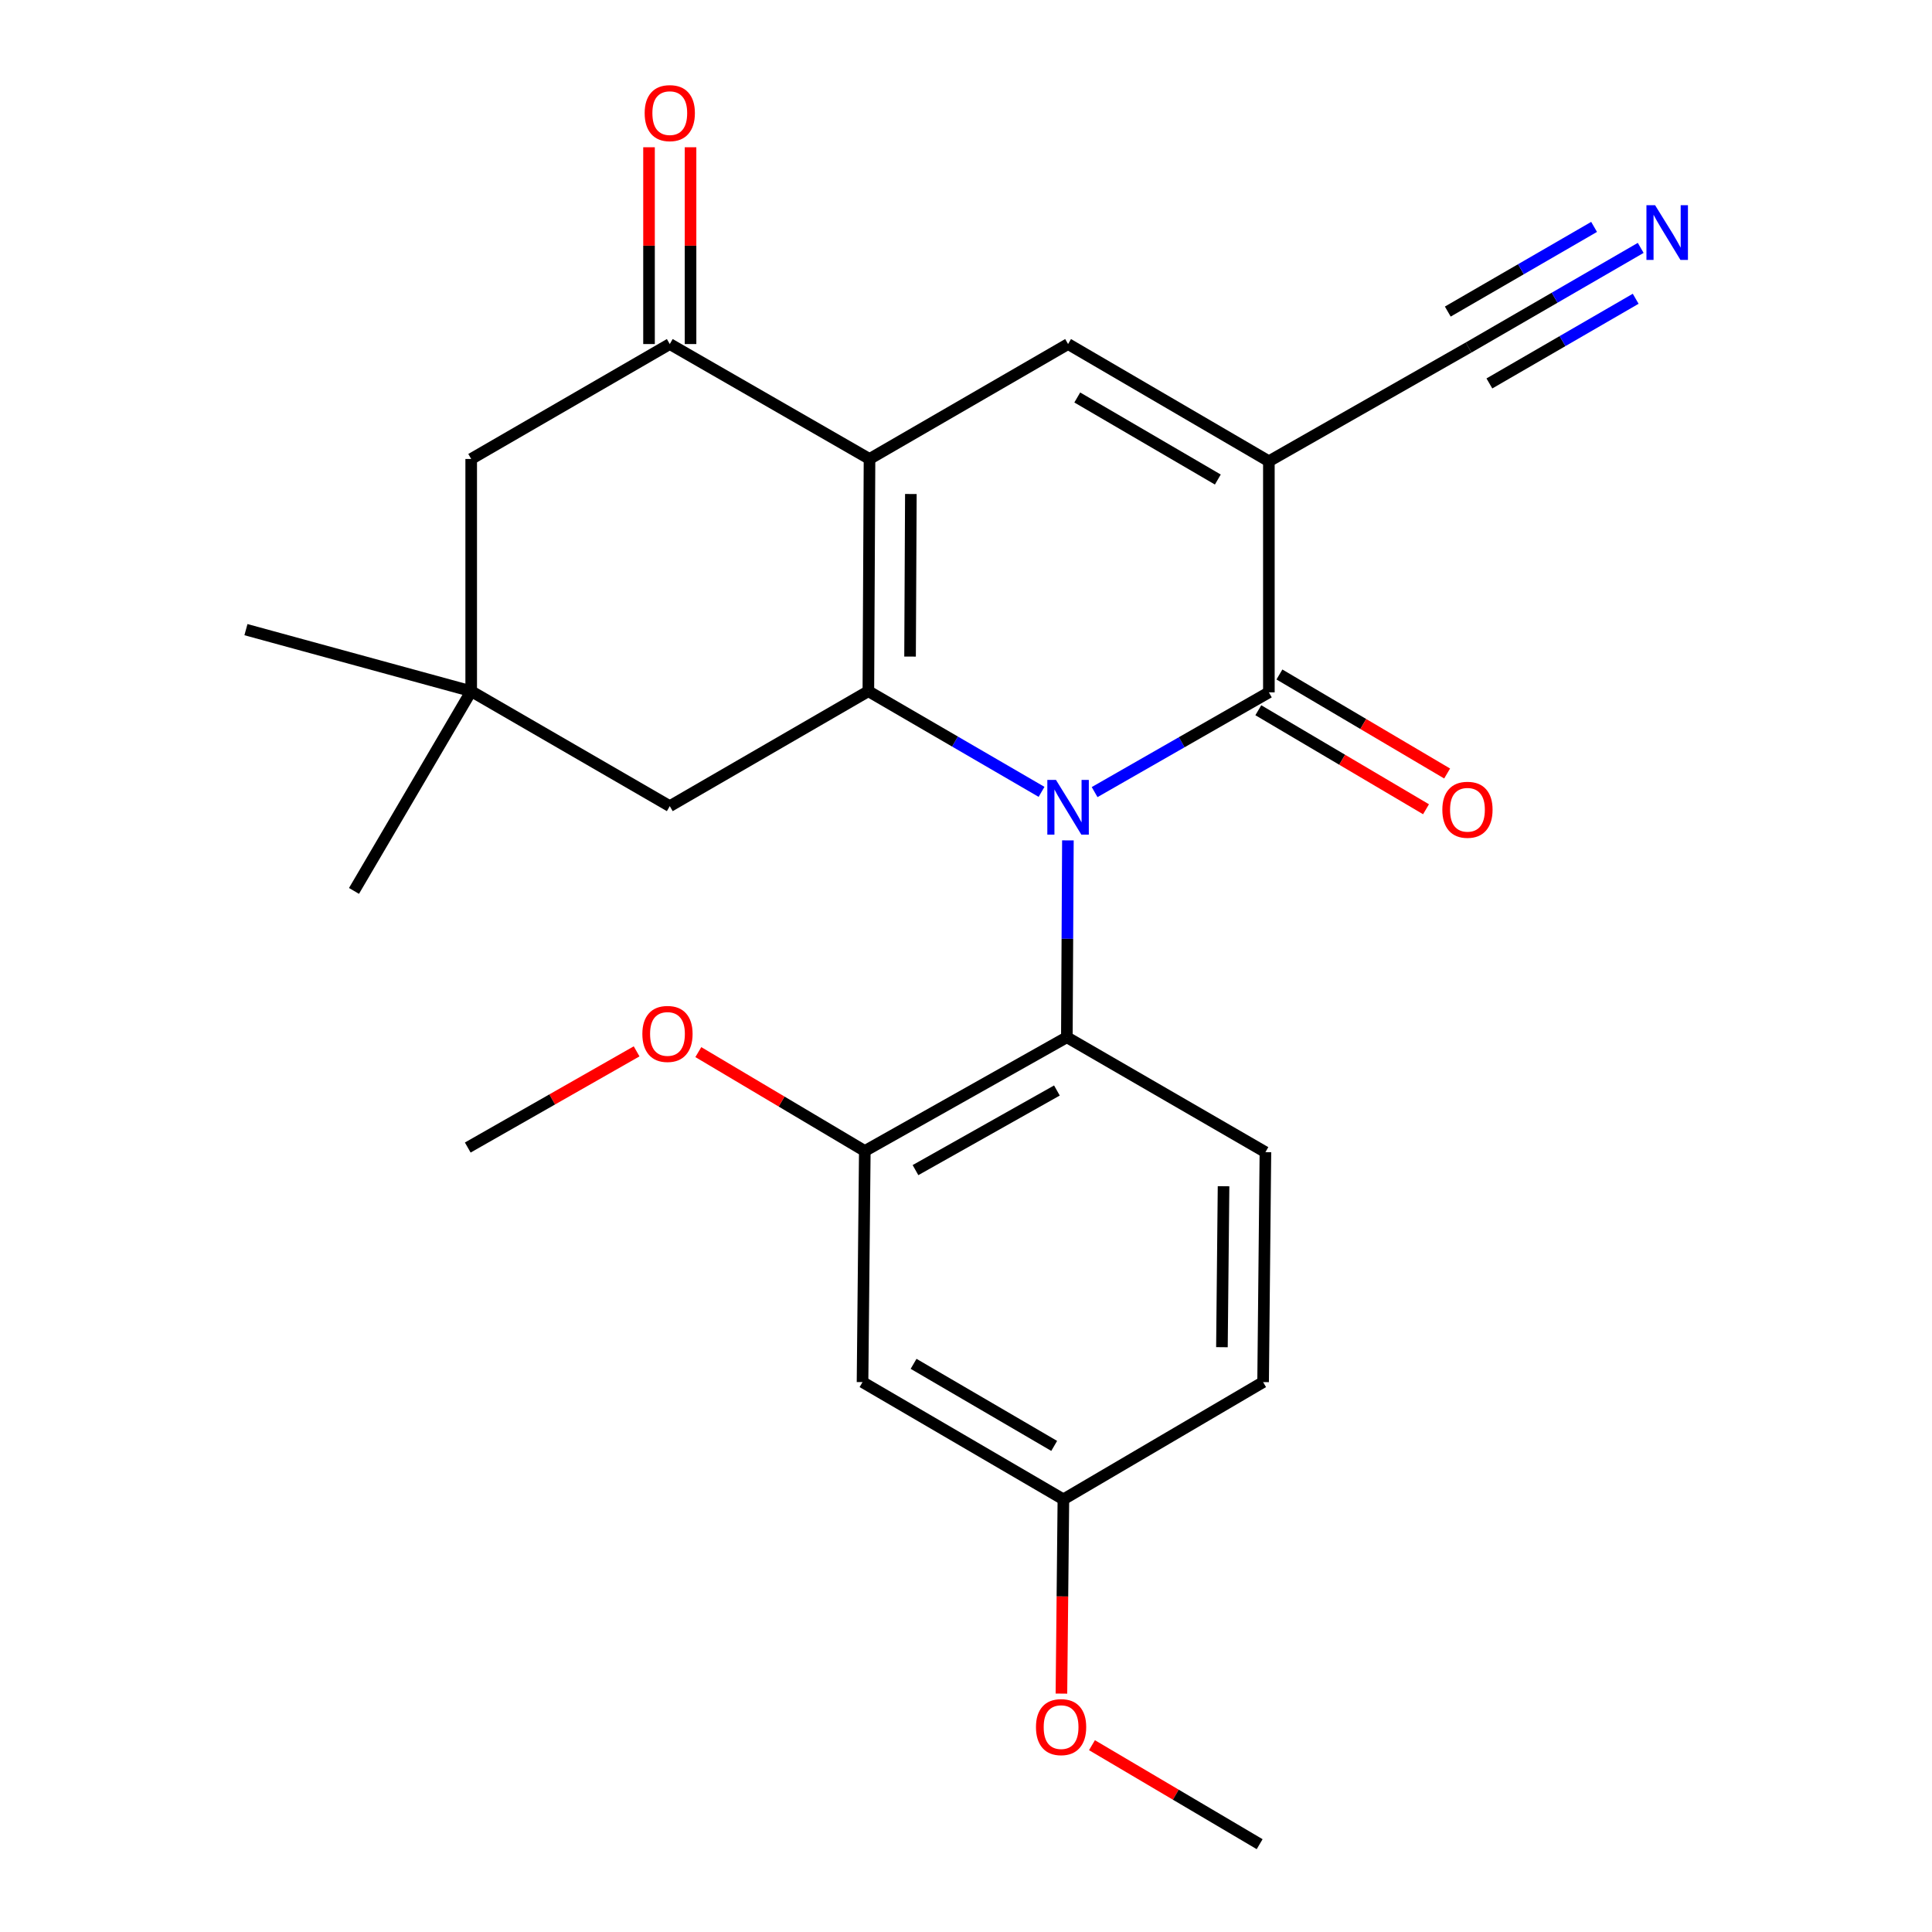 <?xml version='1.0' encoding='iso-8859-1'?>
<svg version='1.1' baseProfile='full'
              xmlns='http://www.w3.org/2000/svg'
                      xmlns:rdkit='http://www.rdkit.org/xml'
                      xmlns:xlink='http://www.w3.org/1999/xlink'
                  xml:space='preserve'
width='1000px' height='1000px' viewBox='0 0 1000 1000'>
<!-- END OF HEADER -->
<rect style='opacity:1.0;fill:#FFFFFF;stroke:none' width='1000' height='1000' x='0' y='0'> </rect>
<path class='bond-0' d='M 539.105,409.867 L 494.284,383.817' style='fill:none;fill-rule:evenodd;stroke:#0000FF;stroke-width:6px;stroke-linecap:butt;stroke-linejoin:miter;stroke-opacity:1' />
<path class='bond-0' d='M 494.284,383.817 L 449.463,357.767' style='fill:none;fill-rule:evenodd;stroke:#000000;stroke-width:6px;stroke-linecap:butt;stroke-linejoin:miter;stroke-opacity:1' />
<path class='bond-3' d='M 566.568,409.986 L 611.667,384.175' style='fill:none;fill-rule:evenodd;stroke:#0000FF;stroke-width:6px;stroke-linecap:butt;stroke-linejoin:miter;stroke-opacity:1' />
<path class='bond-3' d='M 611.667,384.175 L 656.767,358.364' style='fill:none;fill-rule:evenodd;stroke:#000000;stroke-width:6px;stroke-linecap:butt;stroke-linejoin:miter;stroke-opacity:1' />
<path class='bond-5' d='M 552.743,434.982 L 552.472,485.932' style='fill:none;fill-rule:evenodd;stroke:#0000FF;stroke-width:6px;stroke-linecap:butt;stroke-linejoin:miter;stroke-opacity:1' />
<path class='bond-5' d='M 552.472,485.932 L 552.201,536.882' style='fill:none;fill-rule:evenodd;stroke:#000000;stroke-width:6px;stroke-linecap:butt;stroke-linejoin:miter;stroke-opacity:1' />
<path class='bond-1' d='M 449.463,357.767 L 450.06,237.561' style='fill:none;fill-rule:evenodd;stroke:#000000;stroke-width:6px;stroke-linecap:butt;stroke-linejoin:miter;stroke-opacity:1' />
<path class='bond-1' d='M 471.043,339.843 L 471.461,255.699' style='fill:none;fill-rule:evenodd;stroke:#000000;stroke-width:6px;stroke-linecap:butt;stroke-linejoin:miter;stroke-opacity:1' />
<path class='bond-9' d='M 449.463,357.767 L 346.677,417.261' style='fill:none;fill-rule:evenodd;stroke:#000000;stroke-width:6px;stroke-linecap:butt;stroke-linejoin:miter;stroke-opacity:1' />
<path class='bond-6' d='M 450.06,237.561 L 346.677,178.079' style='fill:none;fill-rule:evenodd;stroke:#000000;stroke-width:6px;stroke-linecap:butt;stroke-linejoin:miter;stroke-opacity:1' />
<path class='bond-25' d='M 450.06,237.561 L 552.834,178.079' style='fill:none;fill-rule:evenodd;stroke:#000000;stroke-width:6px;stroke-linecap:butt;stroke-linejoin:miter;stroke-opacity:1' />
<path class='bond-2' d='M 656.767,238.743 L 656.767,358.364' style='fill:none;fill-rule:evenodd;stroke:#000000;stroke-width:6px;stroke-linecap:butt;stroke-linejoin:miter;stroke-opacity:1' />
<path class='bond-4' d='M 656.767,238.743 L 552.834,178.079' style='fill:none;fill-rule:evenodd;stroke:#000000;stroke-width:6px;stroke-linecap:butt;stroke-linejoin:miter;stroke-opacity:1' />
<path class='bond-4' d='M 630.343,248.204 L 557.591,205.739' style='fill:none;fill-rule:evenodd;stroke:#000000;stroke-width:6px;stroke-linecap:butt;stroke-linejoin:miter;stroke-opacity:1' />
<path class='bond-7' d='M 656.767,238.743 L 760.138,179.87' style='fill:none;fill-rule:evenodd;stroke:#000000;stroke-width:6px;stroke-linecap:butt;stroke-linejoin:miter;stroke-opacity:1' />
<path class='bond-15' d='M 651.303,367.617 L 694.704,393.242' style='fill:none;fill-rule:evenodd;stroke:#000000;stroke-width:6px;stroke-linecap:butt;stroke-linejoin:miter;stroke-opacity:1' />
<path class='bond-15' d='M 694.704,393.242 L 738.105,418.867' style='fill:none;fill-rule:evenodd;stroke:#FF0000;stroke-width:6px;stroke-linecap:butt;stroke-linejoin:miter;stroke-opacity:1' />
<path class='bond-15' d='M 662.23,349.111 L 705.631,374.736' style='fill:none;fill-rule:evenodd;stroke:#000000;stroke-width:6px;stroke-linecap:butt;stroke-linejoin:miter;stroke-opacity:1' />
<path class='bond-15' d='M 705.631,374.736 L 749.032,400.361' style='fill:none;fill-rule:evenodd;stroke:#FF0000;stroke-width:6px;stroke-linecap:butt;stroke-linejoin:miter;stroke-opacity:1' />
<path class='bond-8' d='M 552.201,536.882 L 447.624,595.755' style='fill:none;fill-rule:evenodd;stroke:#000000;stroke-width:6px;stroke-linecap:butt;stroke-linejoin:miter;stroke-opacity:1' />
<path class='bond-8' d='M 547.058,564.44 L 473.854,605.651' style='fill:none;fill-rule:evenodd;stroke:#000000;stroke-width:6px;stroke-linecap:butt;stroke-linejoin:miter;stroke-opacity:1' />
<path class='bond-13' d='M 552.201,536.882 L 654.976,596.352' style='fill:none;fill-rule:evenodd;stroke:#000000;stroke-width:6px;stroke-linecap:butt;stroke-linejoin:miter;stroke-opacity:1' />
<path class='bond-16' d='M 357.422,178.079 L 357.422,127.15' style='fill:none;fill-rule:evenodd;stroke:#000000;stroke-width:6px;stroke-linecap:butt;stroke-linejoin:miter;stroke-opacity:1' />
<path class='bond-16' d='M 357.422,127.15 L 357.422,76.22' style='fill:none;fill-rule:evenodd;stroke:#FF0000;stroke-width:6px;stroke-linecap:butt;stroke-linejoin:miter;stroke-opacity:1' />
<path class='bond-16' d='M 335.931,178.079 L 335.931,127.15' style='fill:none;fill-rule:evenodd;stroke:#000000;stroke-width:6px;stroke-linecap:butt;stroke-linejoin:miter;stroke-opacity:1' />
<path class='bond-16' d='M 335.931,127.15 L 335.931,76.22' style='fill:none;fill-rule:evenodd;stroke:#FF0000;stroke-width:6px;stroke-linecap:butt;stroke-linejoin:miter;stroke-opacity:1' />
<path class='bond-27' d='M 346.677,178.079 L 243.89,237.561' style='fill:none;fill-rule:evenodd;stroke:#000000;stroke-width:6px;stroke-linecap:butt;stroke-linejoin:miter;stroke-opacity:1' />
<path class='bond-10' d='M 760.138,179.87 L 804.682,154.09' style='fill:none;fill-rule:evenodd;stroke:#000000;stroke-width:6px;stroke-linecap:butt;stroke-linejoin:miter;stroke-opacity:1' />
<path class='bond-10' d='M 804.682,154.09 L 849.227,128.31' style='fill:none;fill-rule:evenodd;stroke:#0000FF;stroke-width:6px;stroke-linecap:butt;stroke-linejoin:miter;stroke-opacity:1' />
<path class='bond-10' d='M 770.903,198.47 L 808.766,176.557' style='fill:none;fill-rule:evenodd;stroke:#000000;stroke-width:6px;stroke-linecap:butt;stroke-linejoin:miter;stroke-opacity:1' />
<path class='bond-10' d='M 808.766,176.557 L 846.628,154.644' style='fill:none;fill-rule:evenodd;stroke:#0000FF;stroke-width:6px;stroke-linecap:butt;stroke-linejoin:miter;stroke-opacity:1' />
<path class='bond-10' d='M 749.373,161.269 L 787.236,139.357' style='fill:none;fill-rule:evenodd;stroke:#000000;stroke-width:6px;stroke-linecap:butt;stroke-linejoin:miter;stroke-opacity:1' />
<path class='bond-10' d='M 787.236,139.357 L 825.098,117.444' style='fill:none;fill-rule:evenodd;stroke:#0000FF;stroke-width:6px;stroke-linecap:butt;stroke-linejoin:miter;stroke-opacity:1' />
<path class='bond-12' d='M 447.624,595.755 L 446.442,715.376' style='fill:none;fill-rule:evenodd;stroke:#000000;stroke-width:6px;stroke-linecap:butt;stroke-linejoin:miter;stroke-opacity:1' />
<path class='bond-19' d='M 447.624,595.755 L 404.539,570.16' style='fill:none;fill-rule:evenodd;stroke:#000000;stroke-width:6px;stroke-linecap:butt;stroke-linejoin:miter;stroke-opacity:1' />
<path class='bond-19' d='M 404.539,570.16 L 361.453,544.566' style='fill:none;fill-rule:evenodd;stroke:#FF0000;stroke-width:6px;stroke-linecap:butt;stroke-linejoin:miter;stroke-opacity:1' />
<path class='bond-11' d='M 346.677,417.261 L 243.89,357.767' style='fill:none;fill-rule:evenodd;stroke:#000000;stroke-width:6px;stroke-linecap:butt;stroke-linejoin:miter;stroke-opacity:1' />
<path class='bond-14' d='M 243.89,357.767 L 243.89,237.561' style='fill:none;fill-rule:evenodd;stroke:#000000;stroke-width:6px;stroke-linecap:butt;stroke-linejoin:miter;stroke-opacity:1' />
<path class='bond-21' d='M 243.89,357.767 L 183.226,461.138' style='fill:none;fill-rule:evenodd;stroke:#000000;stroke-width:6px;stroke-linecap:butt;stroke-linejoin:miter;stroke-opacity:1' />
<path class='bond-22' d='M 243.89,357.767 L 127.302,325.901' style='fill:none;fill-rule:evenodd;stroke:#000000;stroke-width:6px;stroke-linecap:butt;stroke-linejoin:miter;stroke-opacity:1' />
<path class='bond-26' d='M 446.442,715.376 L 550.41,776.063' style='fill:none;fill-rule:evenodd;stroke:#000000;stroke-width:6px;stroke-linecap:butt;stroke-linejoin:miter;stroke-opacity:1' />
<path class='bond-26' d='M 472.871,705.918 L 545.649,748.4' style='fill:none;fill-rule:evenodd;stroke:#000000;stroke-width:6px;stroke-linecap:butt;stroke-linejoin:miter;stroke-opacity:1' />
<path class='bond-18' d='M 654.976,596.352 L 653.782,715.376' style='fill:none;fill-rule:evenodd;stroke:#000000;stroke-width:6px;stroke-linecap:butt;stroke-linejoin:miter;stroke-opacity:1' />
<path class='bond-18' d='M 633.307,613.99 L 632.471,697.306' style='fill:none;fill-rule:evenodd;stroke:#000000;stroke-width:6px;stroke-linecap:butt;stroke-linejoin:miter;stroke-opacity:1' />
<path class='bond-17' d='M 550.41,776.063 L 653.782,715.376' style='fill:none;fill-rule:evenodd;stroke:#000000;stroke-width:6px;stroke-linecap:butt;stroke-linejoin:miter;stroke-opacity:1' />
<path class='bond-20' d='M 550.41,776.063 L 549.901,826.334' style='fill:none;fill-rule:evenodd;stroke:#000000;stroke-width:6px;stroke-linecap:butt;stroke-linejoin:miter;stroke-opacity:1' />
<path class='bond-20' d='M 549.901,826.334 L 549.392,876.604' style='fill:none;fill-rule:evenodd;stroke:#FF0000;stroke-width:6px;stroke-linecap:butt;stroke-linejoin:miter;stroke-opacity:1' />
<path class='bond-23' d='M 329.509,544.178 L 285.81,569.071' style='fill:none;fill-rule:evenodd;stroke:#FF0000;stroke-width:6px;stroke-linecap:butt;stroke-linejoin:miter;stroke-opacity:1' />
<path class='bond-23' d='M 285.81,569.071 L 242.111,593.964' style='fill:none;fill-rule:evenodd;stroke:#000000;stroke-width:6px;stroke-linecap:butt;stroke-linejoin:miter;stroke-opacity:1' />
<path class='bond-24' d='M 565.2,903.306 L 608.596,928.926' style='fill:none;fill-rule:evenodd;stroke:#FF0000;stroke-width:6px;stroke-linecap:butt;stroke-linejoin:miter;stroke-opacity:1' />
<path class='bond-24' d='M 608.596,928.926 L 651.991,954.545' style='fill:none;fill-rule:evenodd;stroke:#000000;stroke-width:6px;stroke-linecap:butt;stroke-linejoin:miter;stroke-opacity:1' />
<path  class='atom-0' d='M 546.574 403.686
L 555.854 418.686
Q 556.774 420.166, 558.254 422.846
Q 559.734 425.526, 559.814 425.686
L 559.814 403.686
L 563.574 403.686
L 563.574 432.006
L 559.694 432.006
L 549.734 415.606
Q 548.574 413.686, 547.334 411.486
Q 546.134 409.286, 545.774 408.606
L 545.774 432.006
L 542.094 432.006
L 542.094 403.686
L 546.574 403.686
' fill='#0000FF'/>
<path  class='atom-11' d='M 856.676 106.216
L 865.956 121.216
Q 866.876 122.696, 868.356 125.376
Q 869.836 128.056, 869.916 128.216
L 869.916 106.216
L 873.676 106.216
L 873.676 134.536
L 869.796 134.536
L 859.836 118.136
Q 858.676 116.216, 857.436 114.016
Q 856.236 111.816, 855.876 111.136
L 855.876 134.536
L 852.196 134.536
L 852.196 106.216
L 856.676 106.216
' fill='#0000FF'/>
<path  class='atom-16' d='M 746.553 419.132
Q 746.553 412.332, 749.913 408.532
Q 753.273 404.732, 759.553 404.732
Q 765.833 404.732, 769.193 408.532
Q 772.553 412.332, 772.553 419.132
Q 772.553 426.012, 769.153 429.932
Q 765.753 433.812, 759.553 433.812
Q 753.313 433.812, 749.913 429.932
Q 746.553 426.052, 746.553 419.132
M 759.553 430.612
Q 763.873 430.612, 766.193 427.732
Q 768.553 424.812, 768.553 419.132
Q 768.553 413.572, 766.193 410.772
Q 763.873 407.932, 759.553 407.932
Q 755.233 407.932, 752.873 410.732
Q 750.553 413.532, 750.553 419.132
Q 750.553 424.852, 752.873 427.732
Q 755.233 430.612, 759.553 430.612
' fill='#FF0000'/>
<path  class='atom-17' d='M 333.677 58.55
Q 333.677 51.75, 337.037 47.95
Q 340.397 44.15, 346.677 44.15
Q 352.957 44.15, 356.317 47.95
Q 359.677 51.75, 359.677 58.55
Q 359.677 65.43, 356.277 69.35
Q 352.877 73.23, 346.677 73.23
Q 340.437 73.23, 337.037 69.35
Q 333.677 65.47, 333.677 58.55
M 346.677 70.03
Q 350.997 70.03, 353.317 67.15
Q 355.677 64.23, 355.677 58.55
Q 355.677 52.99, 353.317 50.19
Q 350.997 47.35, 346.677 47.35
Q 342.357 47.35, 339.997 50.15
Q 337.677 52.95, 337.677 58.55
Q 337.677 64.27, 339.997 67.15
Q 342.357 70.03, 346.677 70.03
' fill='#FF0000'/>
<path  class='atom-20' d='M 332.483 535.159
Q 332.483 528.359, 335.843 524.559
Q 339.203 520.759, 345.483 520.759
Q 351.763 520.759, 355.123 524.559
Q 358.483 528.359, 358.483 535.159
Q 358.483 542.039, 355.083 545.959
Q 351.683 549.839, 345.483 549.839
Q 339.243 549.839, 335.843 545.959
Q 332.483 542.079, 332.483 535.159
M 345.483 546.639
Q 349.803 546.639, 352.123 543.759
Q 354.483 540.839, 354.483 535.159
Q 354.483 529.599, 352.123 526.799
Q 349.803 523.959, 345.483 523.959
Q 341.163 523.959, 338.803 526.759
Q 336.483 529.559, 336.483 535.159
Q 336.483 540.879, 338.803 543.759
Q 341.163 546.639, 345.483 546.639
' fill='#FF0000'/>
<path  class='atom-21' d='M 536.217 893.949
Q 536.217 887.149, 539.577 883.349
Q 542.937 879.549, 549.217 879.549
Q 555.497 879.549, 558.857 883.349
Q 562.217 887.149, 562.217 893.949
Q 562.217 900.829, 558.817 904.749
Q 555.417 908.629, 549.217 908.629
Q 542.977 908.629, 539.577 904.749
Q 536.217 900.869, 536.217 893.949
M 549.217 905.429
Q 553.537 905.429, 555.857 902.549
Q 558.217 899.629, 558.217 893.949
Q 558.217 888.389, 555.857 885.589
Q 553.537 882.749, 549.217 882.749
Q 544.897 882.749, 542.537 885.549
Q 540.217 888.349, 540.217 893.949
Q 540.217 899.669, 542.537 902.549
Q 544.897 905.429, 549.217 905.429
' fill='#FF0000'/>
</svg>
